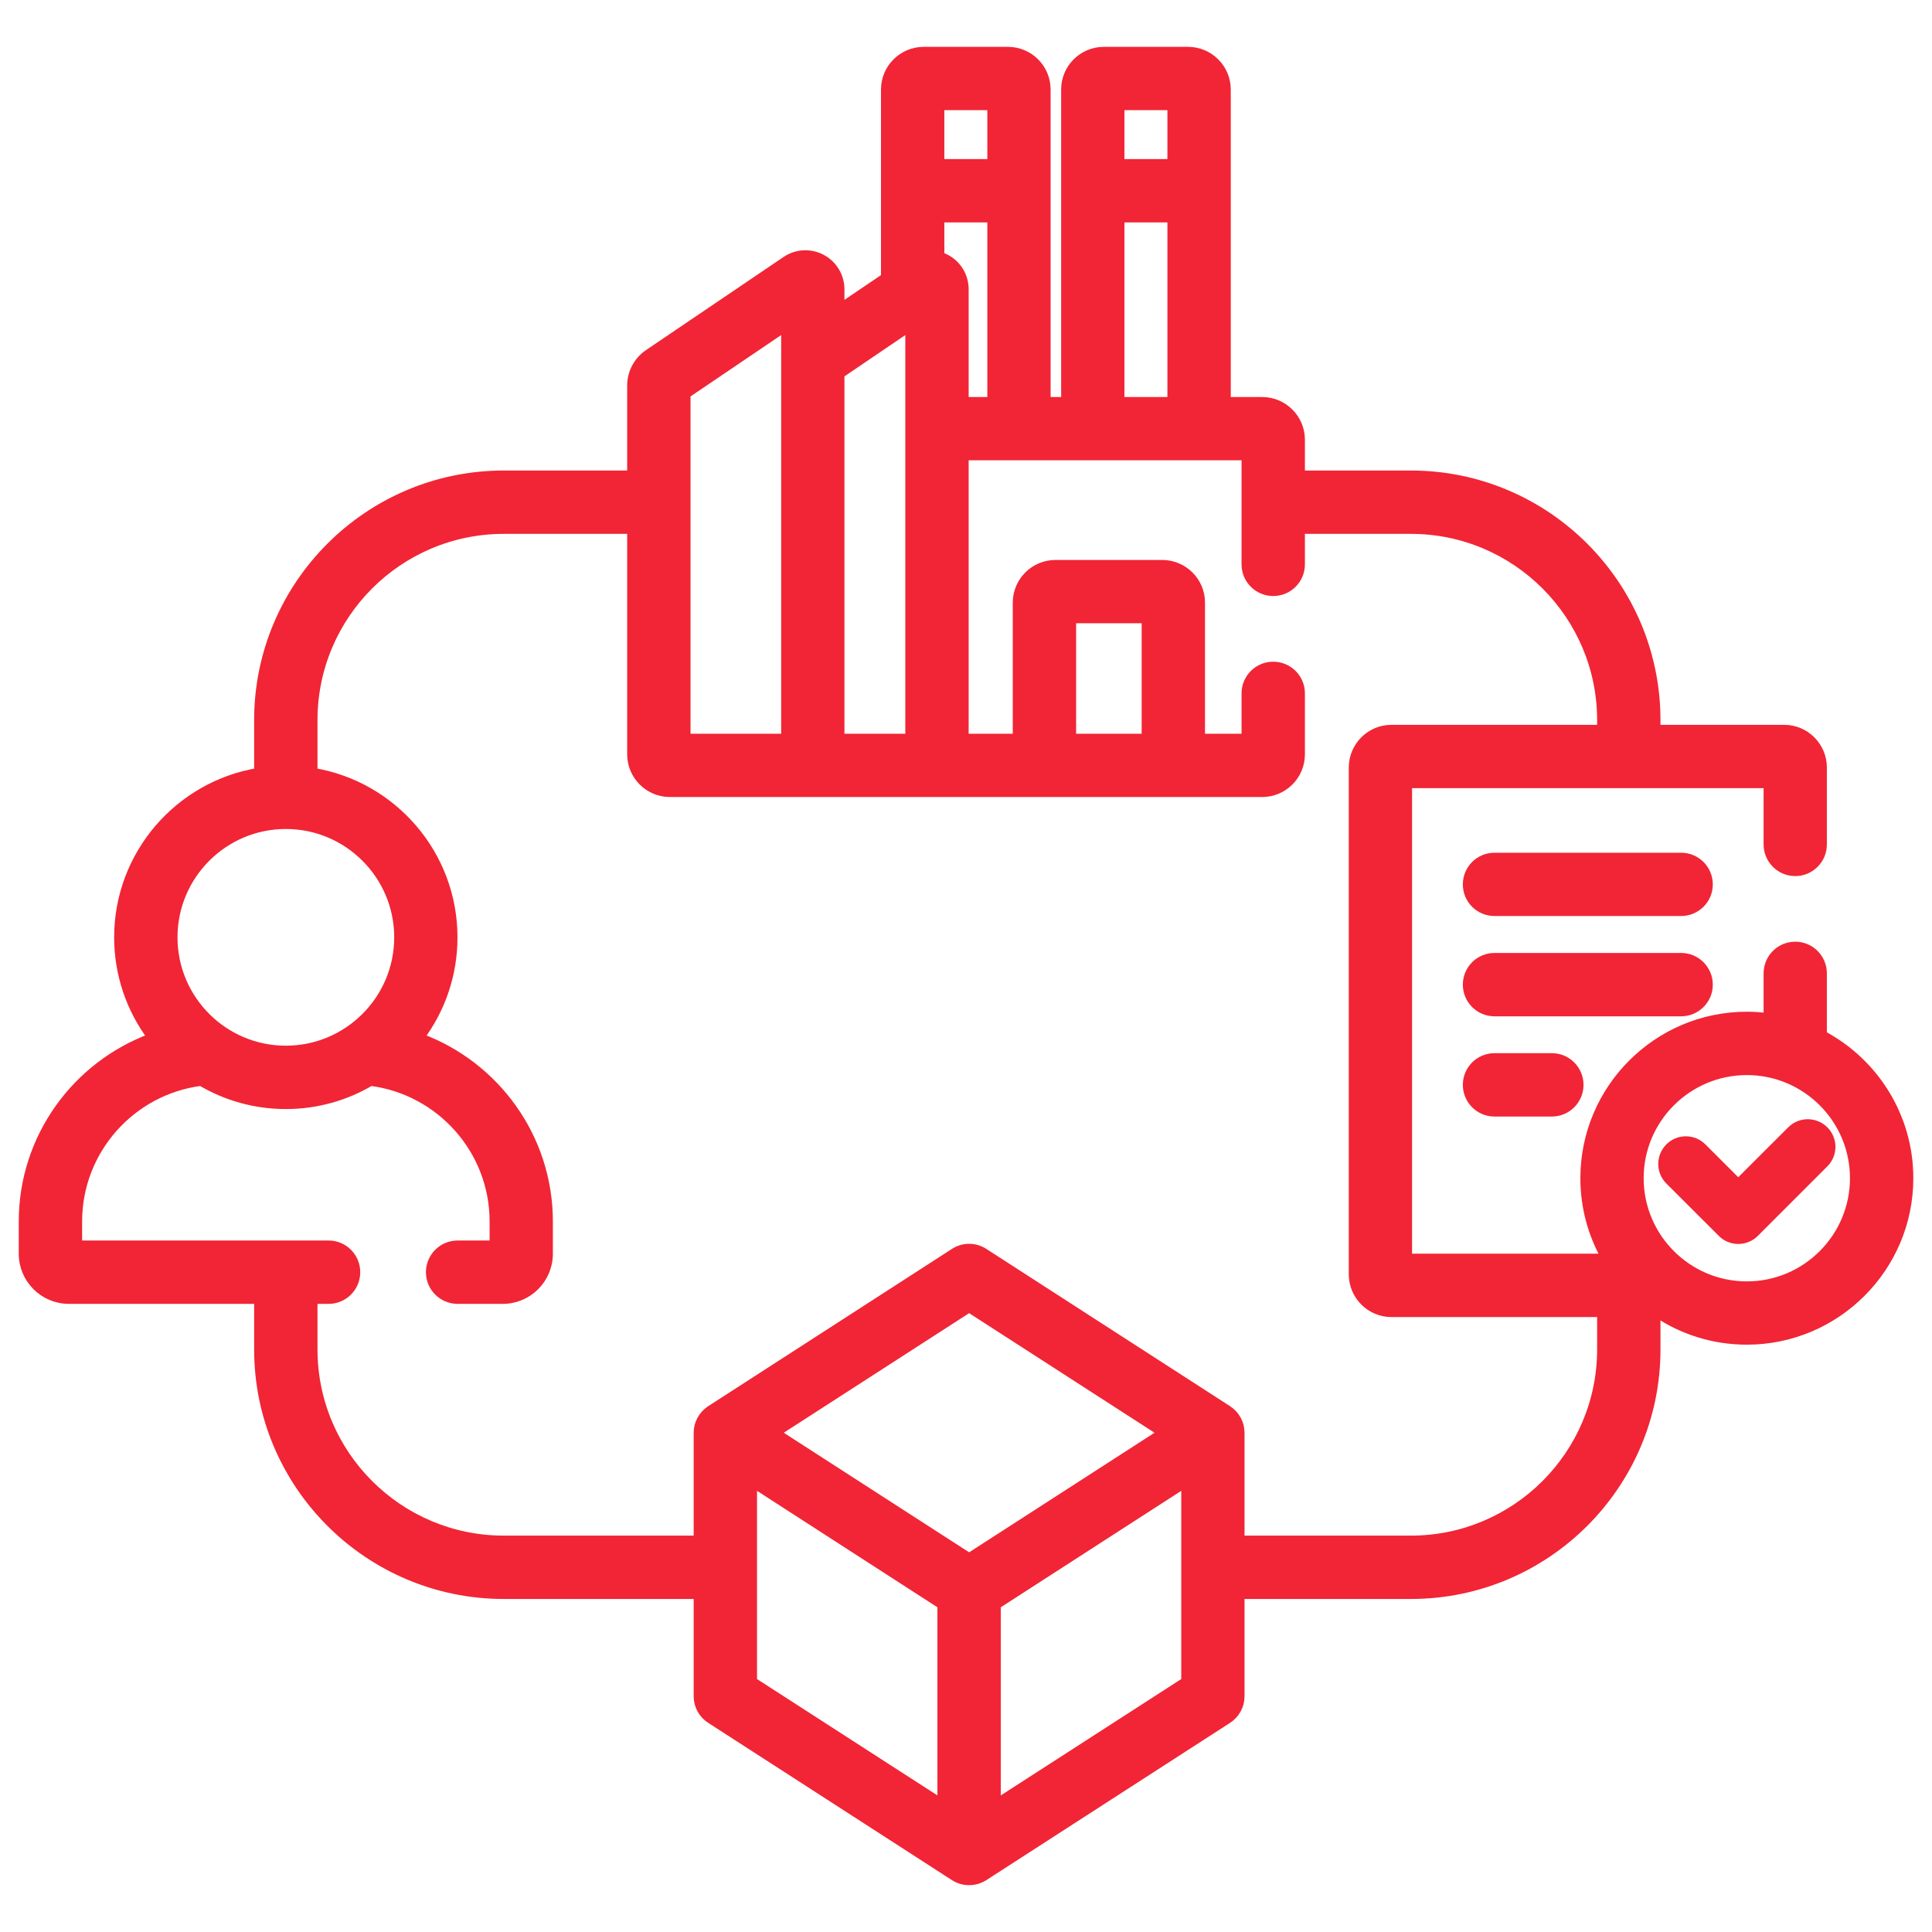 <svg width="24" height="24" viewBox="0 0 24 24" fill="none" xmlns="http://www.w3.org/2000/svg">
<path d="M20.884 10.643H18.565C18.375 10.643 18.222 10.796 18.222 10.986C18.222 11.176 18.375 11.329 18.565 11.329H20.884C21.073 11.329 21.227 11.176 21.227 10.986C21.227 10.796 21.073 10.643 20.884 10.643Z" fill="#F12535" stroke="#F12535" stroke-width="0.1"/>
<path d="M21.227 12.232C21.227 12.042 21.073 11.888 20.884 11.888H18.565C18.375 11.888 18.222 12.042 18.222 12.232C18.222 12.421 18.375 12.575 18.565 12.575H20.884C21.073 12.575 21.227 12.421 21.227 12.232Z" fill="#F12535" stroke="#F12535" stroke-width="0.1"/>
<path d="M18.565 13.133C18.375 13.133 18.222 13.287 18.222 13.477C18.222 13.666 18.375 13.82 18.565 13.82H19.278C19.468 13.82 19.621 13.666 19.621 13.477C19.621 13.287 19.468 13.133 19.278 13.133H18.565Z" fill="#F12535" stroke="#F12535" stroke-width="0.1"/>
<path d="M22.644 12.854V12.092C22.644 11.902 22.491 11.748 22.301 11.748C22.111 11.748 21.958 11.902 21.958 12.092V12.635C21.873 12.624 21.787 12.618 21.7 12.618C20.587 12.618 19.682 13.524 19.682 14.636C19.682 14.995 19.776 15.332 19.941 15.624H17.491V9.741H21.958V10.49C21.958 10.679 22.111 10.833 22.301 10.833C22.491 10.833 22.644 10.679 22.644 10.49V9.535C22.644 9.27 22.429 9.054 22.164 9.054H20.577V8.946C20.577 7.264 19.209 5.895 17.527 5.895H16.16V5.462C16.16 5.197 15.944 4.982 15.679 4.982H15.239V1.112C15.239 0.847 15.023 0.632 14.758 0.632H13.712C13.447 0.632 13.232 0.847 13.232 1.112V4.982H13.001V1.112C13.001 0.847 12.786 0.632 12.521 0.632H11.475C11.21 0.632 10.994 0.847 10.994 1.112V3.444L10.44 3.819V3.594C10.44 3.433 10.351 3.285 10.209 3.21C10.066 3.134 9.895 3.143 9.761 3.234L8.052 4.391C7.92 4.481 7.841 4.63 7.841 4.789V5.895H6.258C4.576 5.895 3.207 7.264 3.207 8.946V9.59C2.222 9.754 1.468 10.613 1.468 11.644C1.468 12.11 1.622 12.54 1.881 12.887C0.95 13.23 0.283 14.126 0.283 15.174V15.575C0.283 15.89 0.54 16.147 0.855 16.147H3.207V16.763C3.207 18.445 4.576 19.813 6.258 19.813H8.667V21.072C8.667 21.188 8.726 21.297 8.825 21.36L11.853 23.314C11.909 23.35 11.974 23.368 12.039 23.368C12.104 23.368 12.168 23.35 12.225 23.314L15.253 21.36C15.351 21.297 15.41 21.188 15.41 21.072V19.813H17.527C19.209 19.813 20.577 18.445 20.577 16.763V16.312C20.898 16.528 21.284 16.654 21.7 16.654C22.812 16.654 23.718 15.749 23.718 14.636C23.718 13.865 23.282 13.193 22.644 12.854ZM13.918 1.318H14.552V2.026H13.918V1.318ZM13.918 2.713H14.552V4.982H13.918V2.713ZM11.681 1.318H12.315V2.026H11.681V1.318ZM11.681 2.713H12.315V4.982H11.983V3.594C11.983 3.433 11.895 3.285 11.752 3.21C11.729 3.198 11.705 3.188 11.681 3.18V2.713H11.681ZM10.44 4.649L11.296 4.068V9.165H10.44V4.649ZM8.528 4.898L9.754 4.068V9.165H8.528V4.898ZM3.551 10.248C4.321 10.248 4.947 10.874 4.947 11.644C4.947 12.414 4.321 13.04 3.551 13.04C2.781 13.04 2.155 12.414 2.155 11.644C2.155 10.874 2.781 10.248 3.551 10.248ZM11.695 22.395L9.354 20.885V18.428L11.695 19.939V22.395ZM12.039 19.343L9.644 17.798L12.039 16.253L14.434 17.798L12.039 19.343ZM14.724 20.885L12.382 22.395V19.939L14.724 18.428V20.885ZM17.527 19.126H15.41V17.798C15.41 17.683 15.352 17.576 15.257 17.513C15.255 17.512 15.255 17.511 15.253 17.51L12.225 15.556C12.112 15.483 11.966 15.483 11.853 15.556L8.825 17.51C8.823 17.511 8.822 17.512 8.82 17.513C8.726 17.577 8.667 17.683 8.667 17.798V19.126H6.258C4.954 19.126 3.894 18.066 3.894 16.763V16.147H4.082C4.272 16.147 4.425 15.993 4.425 15.804C4.425 15.614 4.272 15.46 4.082 15.46H0.97V15.174C0.97 14.285 1.637 13.549 2.496 13.439C2.806 13.622 3.166 13.727 3.551 13.727C3.935 13.727 4.296 13.622 4.605 13.439C5.465 13.549 6.132 14.285 6.132 15.174V15.46H5.684C5.495 15.46 5.341 15.614 5.341 15.804C5.341 15.993 5.495 16.147 5.684 16.147H6.246C6.562 16.147 6.818 15.89 6.818 15.575V15.174C6.818 14.126 6.152 13.23 5.221 12.887C5.48 12.54 5.633 12.11 5.633 11.644C5.633 10.613 4.88 9.754 3.894 9.59V8.946C3.894 7.642 4.954 6.582 6.258 6.582H7.841V9.371C7.841 9.636 8.057 9.851 8.322 9.851H15.679C15.944 9.851 16.16 9.636 16.16 9.371V8.613C16.16 8.423 16.006 8.27 15.816 8.27C15.627 8.27 15.473 8.423 15.473 8.613V9.165H14.919V7.486C14.919 7.221 14.703 7.006 14.438 7.006H13.112C12.847 7.006 12.631 7.221 12.631 7.486V9.165H11.983V5.668H15.473V7.011C15.473 7.201 15.627 7.354 15.816 7.354C16.006 7.354 16.16 7.201 16.16 7.011V6.582H17.527C18.83 6.582 19.89 7.642 19.89 8.946V9.054H17.285C17.02 9.054 16.805 9.27 16.805 9.535V15.83C16.805 16.095 17.02 16.311 17.285 16.311H19.89V16.763C19.89 18.066 18.83 19.126 17.527 19.126ZM13.318 9.165V7.692H14.232V9.165H13.318ZM21.7 15.968C20.965 15.968 20.368 15.37 20.368 14.636C20.368 13.902 20.965 13.305 21.7 13.305C22.434 13.305 23.031 13.902 23.031 14.636C23.031 15.37 22.434 15.968 21.7 15.968Z" fill="#F12535" stroke="#F12535" stroke-width="0.1"/>
<path d="M22.214 14.004L21.593 14.624L21.186 14.217C21.052 14.082 20.834 14.082 20.7 14.216C20.566 14.351 20.566 14.568 20.7 14.702L21.351 15.352C21.415 15.417 21.502 15.453 21.593 15.453C21.684 15.453 21.772 15.417 21.836 15.353L22.7 14.489C22.834 14.355 22.834 14.138 22.7 14.004C22.565 13.87 22.348 13.87 22.214 14.004Z" fill="#F12535"/>
</svg>
